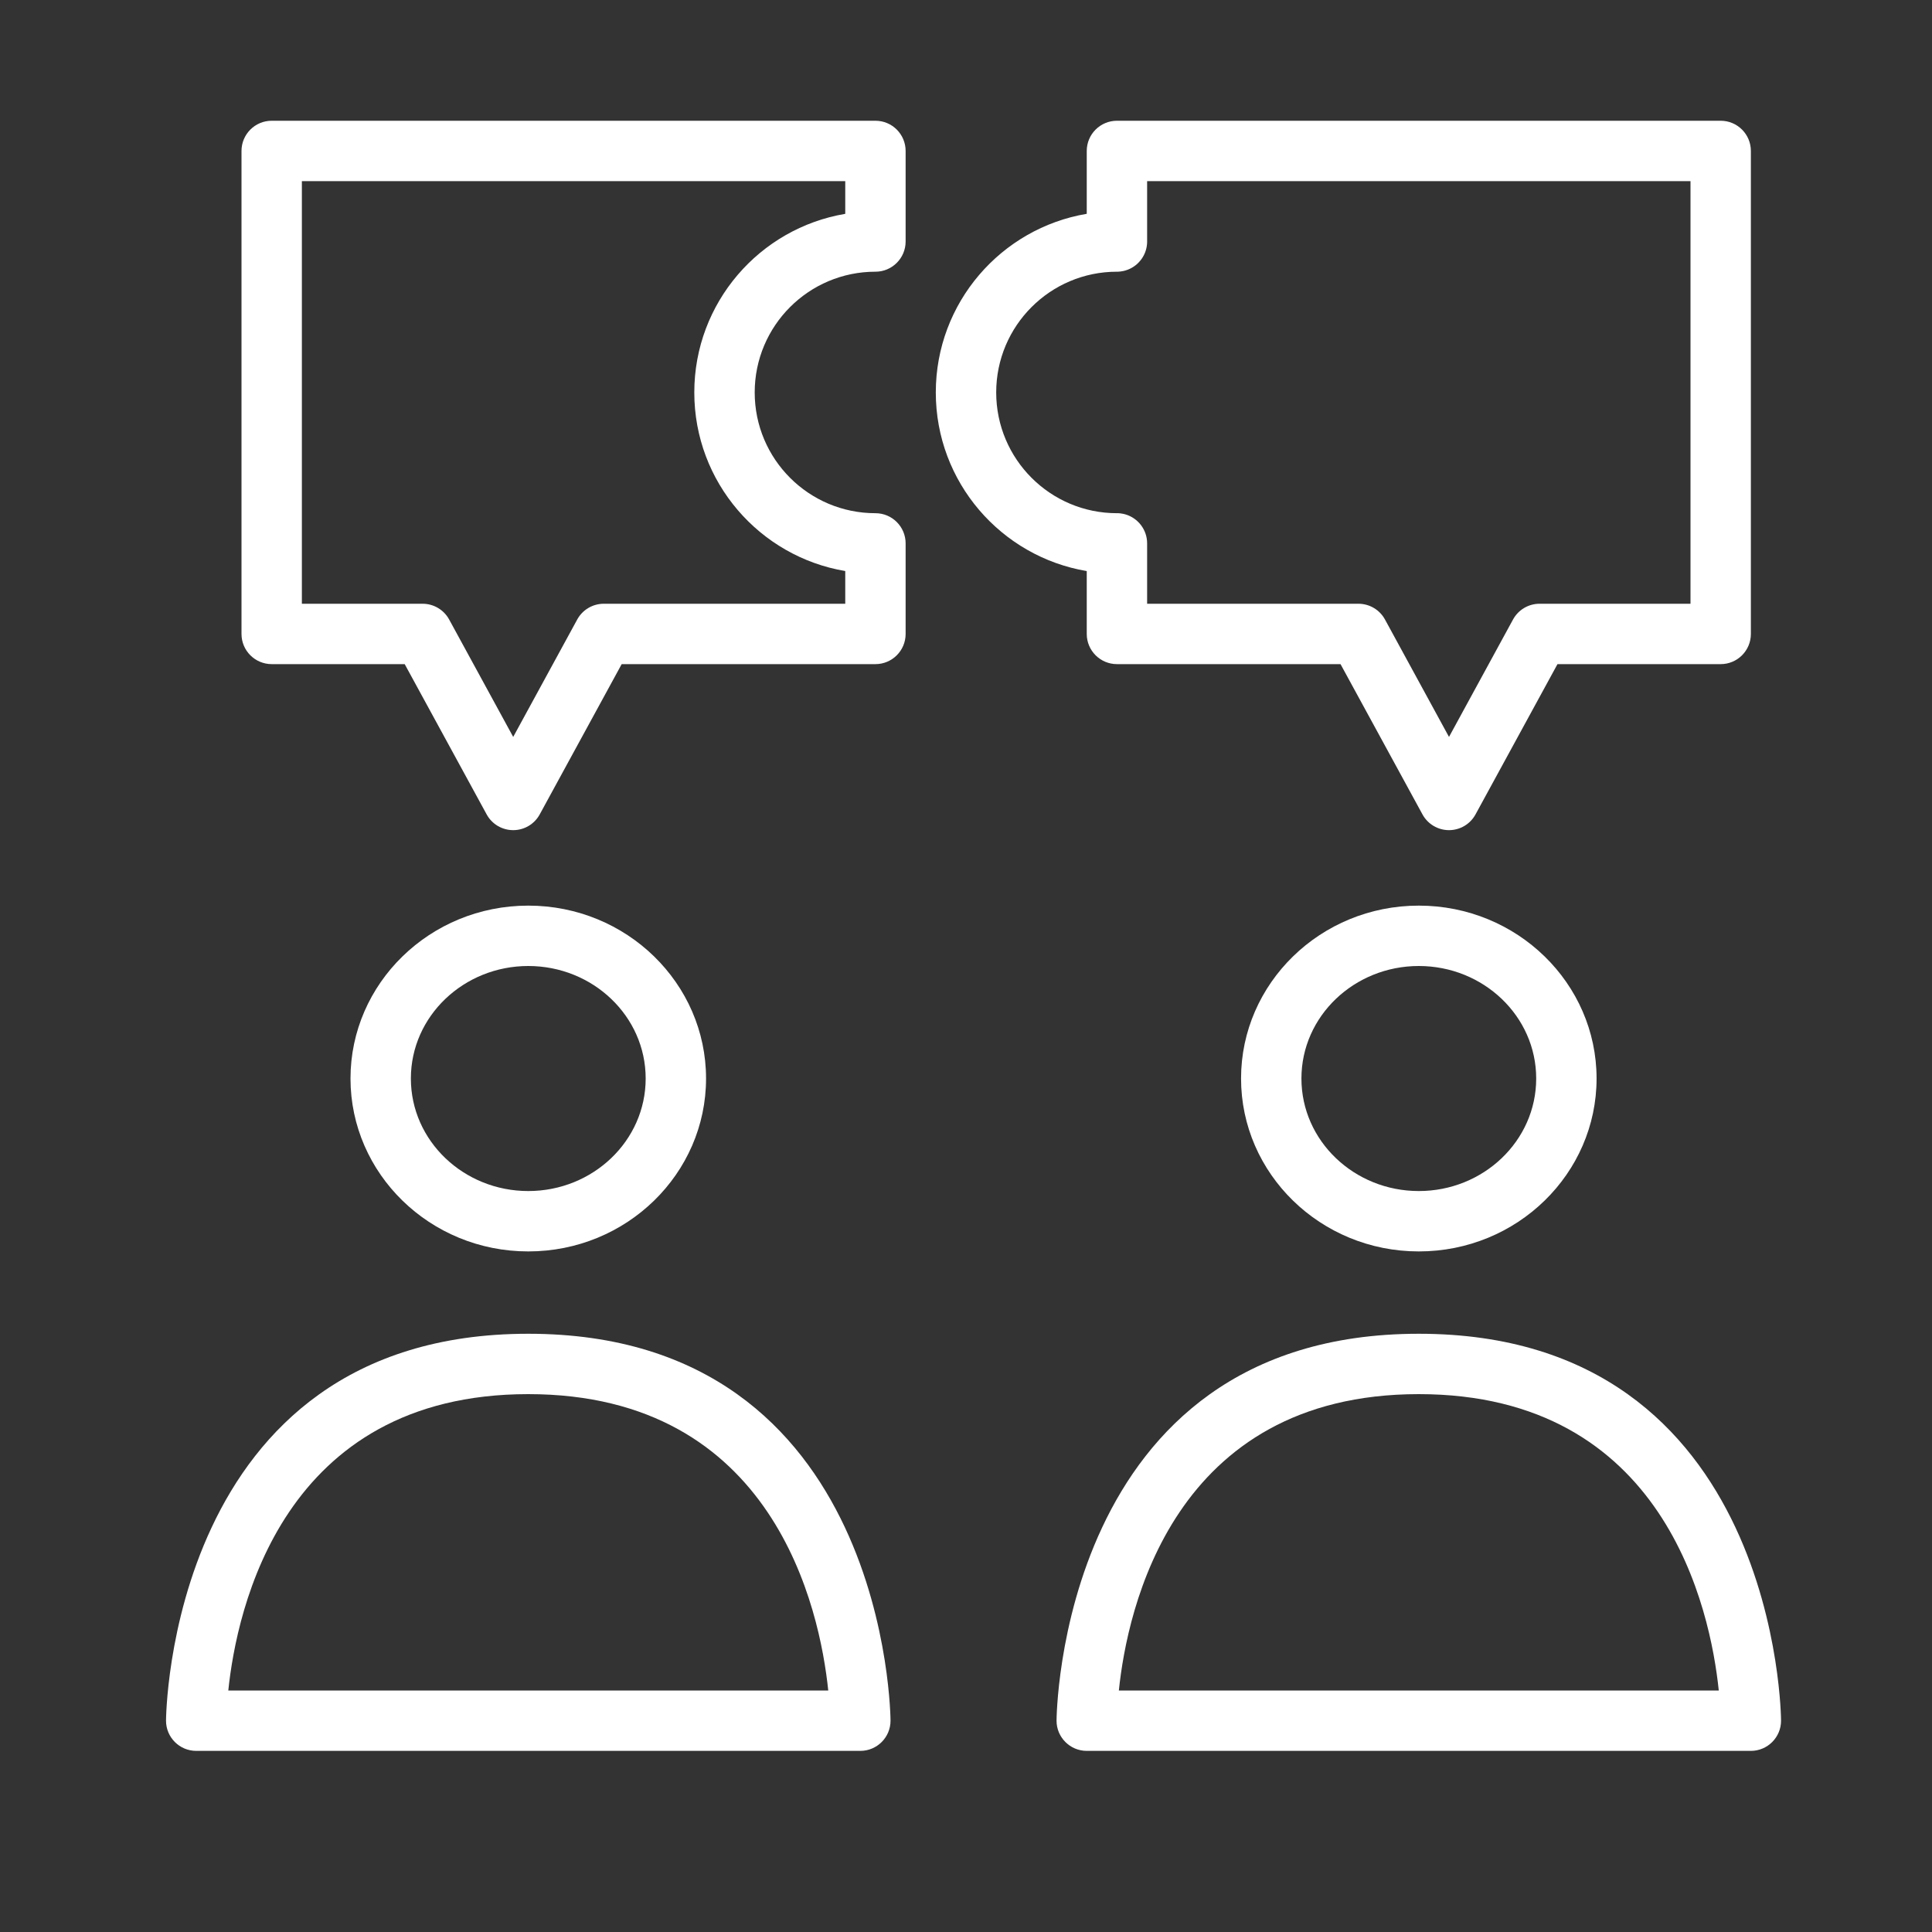 <svg width="60" height="60" viewBox="0 0 60 60" fill="none" xmlns="http://www.w3.org/2000/svg">
<rect x="0" y="0" width="60" height="60" fill="#333333" stroke="none"/>
<g clip-path="url(#clip0_102_534)">
<path fill-rule="evenodd" clip-rule="evenodd" d="M44.062 41.421C32.847 41.421 32.812 53.438 32.812 53.438C32.812 53.955 33.233 54.375 33.75 54.375H54.375C54.892 54.375 55.312 53.955 55.312 53.438C55.312 53.438 55.278 41.421 44.062 41.421ZM16.406 41.421C5.191 41.421 5.156 53.438 5.156 53.438C5.156 53.955 5.576 54.375 6.094 54.375H26.719C27.236 54.375 27.656 53.955 27.656 53.438C27.656 53.438 27.622 41.421 16.406 41.421ZM53.378 52.5C53.118 49.987 51.706 43.296 44.062 43.296C36.419 43.296 35.007 49.987 34.747 52.5H53.378ZM25.722 52.5C25.462 49.987 24.05 43.296 16.406 43.296C8.763 43.296 7.351 49.987 7.09 52.5H25.722ZM16.406 28.125C13.351 28.125 10.885 30.54 10.885 33.494C10.885 36.449 13.351 38.864 16.406 38.864C19.462 38.864 21.927 36.449 21.927 33.494C21.927 30.54 19.462 28.125 16.406 28.125ZM44.062 28.125C41.007 28.125 38.542 30.54 38.542 33.494C38.542 36.449 41.007 38.864 44.062 38.864C47.118 38.864 49.583 36.449 49.583 33.494C49.583 30.54 47.118 28.125 44.062 28.125ZM16.406 30C18.41 30 20.052 31.557 20.052 33.494C20.052 35.432 18.41 36.989 16.406 36.989C14.403 36.989 12.76 35.432 12.76 33.494C12.76 31.557 14.403 30 16.406 30ZM44.062 30C46.066 30 47.708 31.557 47.708 33.494C47.708 35.432 46.066 36.989 44.062 36.989C42.059 36.989 40.417 35.432 40.417 33.494C40.417 31.557 42.059 30 44.062 30ZM12.568 20.625H8.438C7.92 20.625 7.5 20.205 7.5 19.688V4.688C7.5 4.17 7.92 3.75 8.438 3.75H27.188C27.705 3.75 28.125 4.17 28.125 4.688V7.5C28.125 8.018 27.705 8.438 27.188 8.438C25.117 8.438 23.438 10.117 23.438 12.188C23.438 14.258 25.117 15.938 27.188 15.938C27.705 15.938 28.125 16.358 28.125 16.875V19.688C28.125 20.205 27.705 20.625 27.188 20.625H19.307L16.761 25.293C16.597 25.594 16.281 25.781 15.938 25.781C15.594 25.781 15.278 25.594 15.114 25.293L12.568 20.625ZM33.75 6.64V4.688C33.75 4.17 34.17 3.75 34.688 3.75H53.438C53.955 3.75 54.375 4.17 54.375 4.688V19.688C54.375 20.205 53.955 20.625 53.438 20.625H48.369L45.823 25.293C45.659 25.594 45.343 25.781 45 25.781C44.657 25.781 44.341 25.594 44.177 25.293L41.631 20.625H34.688C34.17 20.625 33.75 20.205 33.75 19.688V17.735C31.091 17.288 29.062 14.973 29.062 12.188C29.062 9.402 31.091 7.088 33.75 6.64ZM35.625 16.875V18.75H42.188C42.531 18.75 42.847 18.938 43.011 19.238L45 22.886L46.989 19.238C47.153 18.938 47.469 18.75 47.812 18.75H52.5V5.625H35.625V7.5V7.524L35.624 7.548L35.622 7.572L35.62 7.596L35.617 7.619L35.614 7.643L35.61 7.666L35.606 7.688L35.601 7.712L35.595 7.734L35.589 7.757L35.583 7.778L35.575 7.801L35.568 7.822L35.56 7.844L35.551 7.865L35.542 7.885L35.532 7.906L35.523 7.927L35.512 7.946L35.5 7.967L35.489 7.986L35.477 8.005L35.465 8.024L35.452 8.043L35.438 8.061L35.425 8.078L35.411 8.096L35.396 8.113L35.381 8.13L35.366 8.147L35.35 8.163L35.334 8.179L35.318 8.194L35.301 8.209L35.284 8.224L35.266 8.238L35.248 8.251L35.23 8.264L35.212 8.277L35.193 8.289L35.173 8.302L35.154 8.313L35.134 8.324L35.114 8.335L35.093 8.345L35.073 8.355L35.052 8.363L35.032 8.373L35.01 8.38L34.988 8.388L34.966 8.395L34.944 8.402L34.922 8.408L34.899 8.413L34.876 8.419L34.853 8.422L34.83 8.426L34.807 8.43L34.783 8.433L34.76 8.435L34.735 8.437L34.712 8.438H34.688C32.617 8.438 30.938 10.117 30.938 12.188C30.938 14.258 32.617 15.938 34.688 15.938H34.712L34.735 15.938L34.76 15.94L34.783 15.942L34.807 15.945L34.83 15.949L34.853 15.953L34.876 15.956L34.899 15.962L34.922 15.967L34.944 15.973L34.955 15.976C35.342 16.091 35.625 16.45 35.625 16.875ZM26.25 6.641V5.625H9.375V18.75H13.125C13.468 18.75 13.784 18.938 13.948 19.238L15.938 22.886L17.927 19.238C18.091 18.938 18.407 18.75 18.75 18.75H26.25V17.734C23.591 17.288 21.562 14.973 21.562 12.188C21.562 9.402 23.591 7.088 26.25 6.641Z" fill="white"/>
</g>
<defs>
<clipPath id="clip0_102_534">
<rect width="60" height="60" fill="white"/>
</clipPath>
</defs>
</svg>
